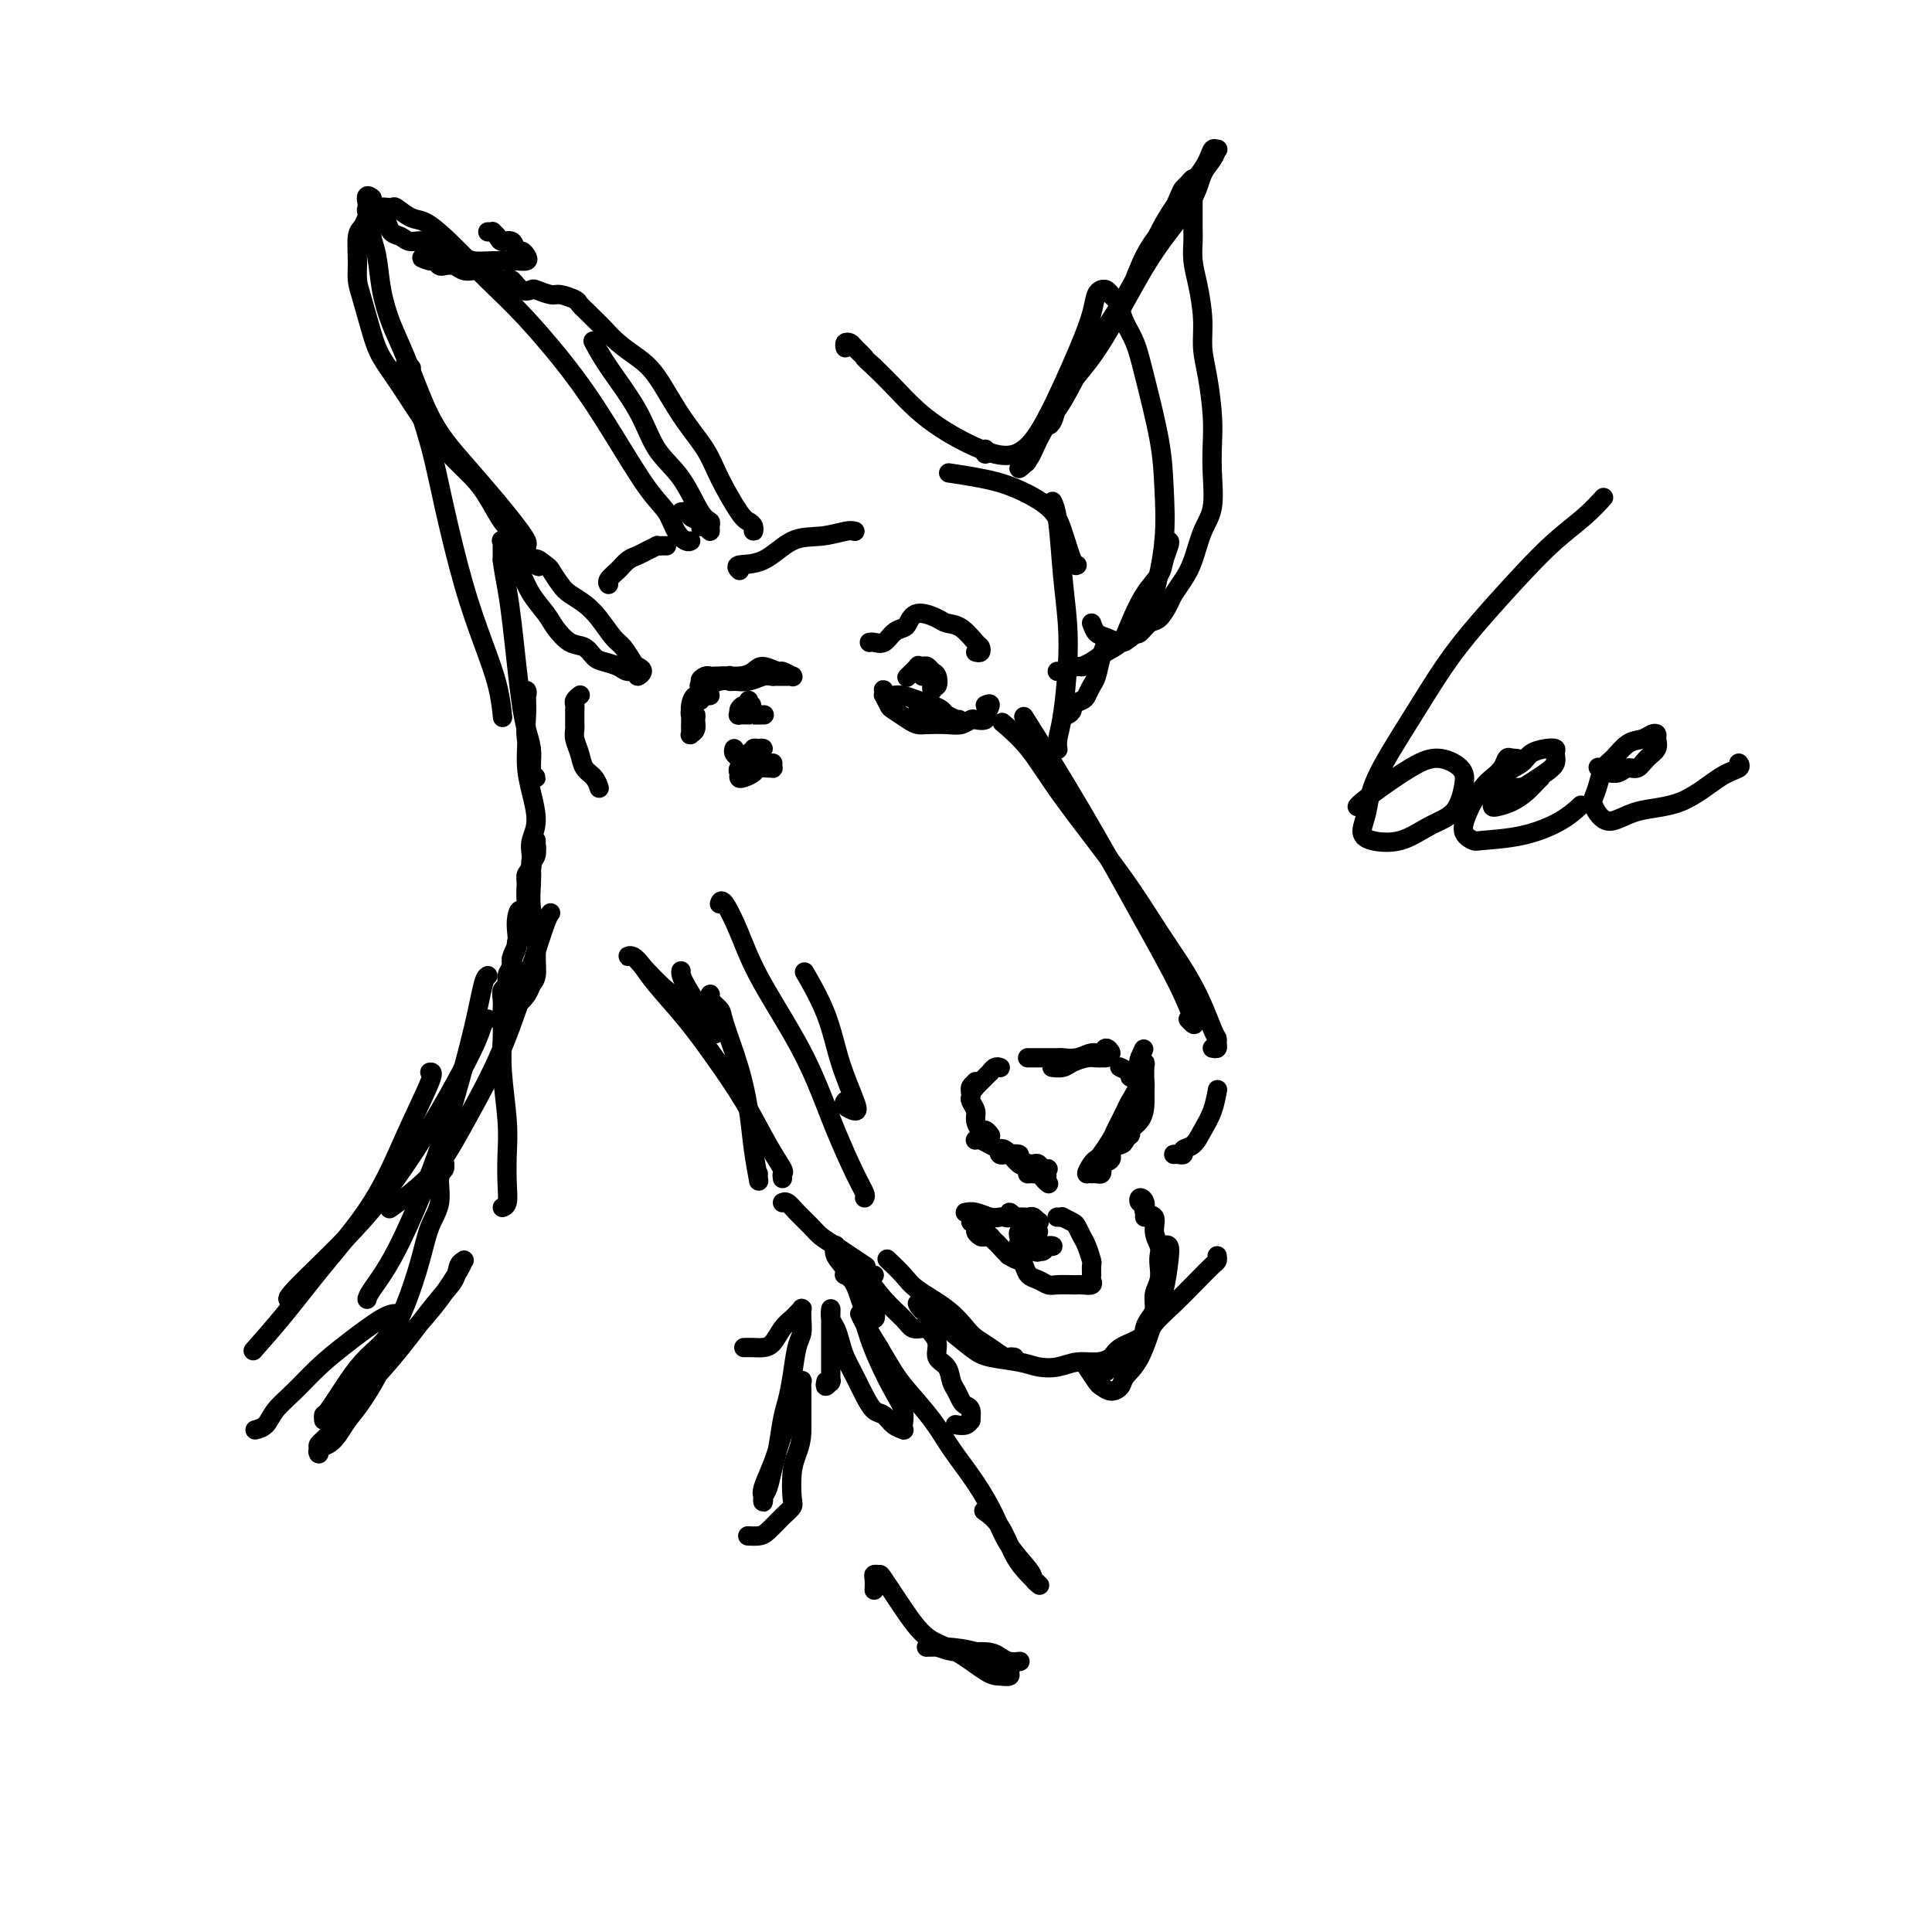 <svg viewBox='0 0 400 400' version='1.1' xmlns='http://www.w3.org/2000/svg' xmlns:xlink='http://www.w3.org/1999/xlink'><g fill='none' stroke='#000000' stroke-width='4' stroke-linecap='round' stroke-linejoin='round'><path d='M226,243c0.314,-0.023 0.628,-0.047 1,0c0.372,0.047 0.802,0.164 1,0c0.198,-0.164 0.165,-0.607 0,-1c-0.165,-0.393 -0.462,-0.734 0,-1c0.462,-0.266 1.682,-0.457 2,-1c0.318,-0.543 -0.268,-1.438 0,-2c0.268,-0.562 1.390,-0.793 2,-1c0.610,-0.207 0.710,-0.392 1,-1c0.290,-0.608 0.772,-1.638 1,-2c0.228,-0.362 0.203,-0.055 0,0c-0.203,0.055 -0.583,-0.141 -1,0c-0.417,0.141 -0.870,0.619 -1,1c-0.130,0.381 0.062,0.666 0,1c-0.062,0.334 -0.380,0.719 -1,1c-0.620,0.281 -1.544,0.459 -2,1c-0.456,0.541 -0.445,1.445 -1,2c-0.555,0.555 -1.676,0.762 -2,1c-0.324,0.238 0.150,0.508 0,1c-0.150,0.492 -0.923,1.208 -1,1c-0.077,-0.208 0.541,-1.338 1,-2c0.459,-0.662 0.757,-0.857 1,-1c0.243,-0.143 0.431,-0.235 1,-1c0.569,-0.765 1.519,-2.203 2,-3c0.481,-0.797 0.493,-0.952 1,-2c0.507,-1.048 1.509,-2.988 2,-4c0.491,-1.012 0.471,-1.097 1,-2c0.529,-0.903 1.606,-2.623 2,-4c0.394,-1.377 0.106,-2.409 0,-3c-0.106,-0.591 -0.030,-0.740 0,-1c0.030,-0.260 0.015,-0.630 0,-1'/><path d='M236,219c1.550,-3.451 0.426,-1.079 0,0c-0.426,1.079 -0.153,0.864 0,1c0.153,0.136 0.185,0.624 0,1c-0.185,0.376 -0.588,0.640 -1,1c-0.412,0.360 -0.832,0.817 -1,1c-0.168,0.183 -0.084,0.091 0,0'/><path d='M231,236c0.182,0.094 0.364,0.188 1,0c0.636,-0.188 1.725,-0.659 2,-1c0.275,-0.341 -0.266,-0.551 0,-1c0.266,-0.449 1.339,-1.136 2,-2c0.661,-0.864 0.910,-1.906 1,-3c0.090,-1.094 0.020,-2.241 0,-3c-0.020,-0.759 0.008,-1.132 0,-2c-0.008,-0.868 -0.054,-2.233 0,-3c0.054,-0.767 0.207,-0.937 0,-1c-0.207,-0.063 -0.773,-0.018 -1,0c-0.227,0.018 -0.113,0.009 0,0'/><path d='M237,227c0.005,-0.477 0.010,-0.954 0,-1c-0.010,-0.046 -0.034,0.338 0,0c0.034,-0.338 0.128,-1.397 0,-2c-0.128,-0.603 -0.478,-0.749 -1,-1c-0.522,-0.251 -1.218,-0.606 -2,-1c-0.782,-0.394 -1.652,-0.827 -2,-1c-0.348,-0.173 -0.174,-0.087 0,0'/><path d='M229,219c-0.442,0.002 -0.885,0.003 -1,0c-0.115,-0.003 0.097,-0.011 0,0c-0.097,0.011 -0.503,0.041 -1,0c-0.497,-0.041 -1.086,-0.155 -2,0c-0.914,0.155 -2.152,0.578 -3,1c-0.848,0.422 -1.305,0.845 -2,1c-0.695,0.155 -1.627,0.044 -2,0c-0.373,-0.044 -0.186,-0.022 0,0'/><path d='M229,218c0.517,0.146 1.034,0.292 1,0c-0.034,-0.292 -0.619,-1.020 -1,-1c-0.381,0.020 -0.559,0.790 -1,1c-0.441,0.210 -1.146,-0.140 -2,0c-0.854,0.140 -1.858,0.770 -3,1c-1.142,0.230 -2.421,0.062 -3,0c-0.579,-0.062 -0.456,-0.017 -1,0c-0.544,0.017 -1.754,0.004 -3,0c-1.246,-0.004 -2.528,-0.001 -3,0c-0.472,0.001 -0.135,0.000 0,0c0.135,-0.000 0.067,-0.000 0,0'/><path d='M207,221c0.081,0.032 0.162,0.064 0,0c-0.162,-0.064 -0.568,-0.224 -1,0c-0.432,0.224 -0.889,0.833 -1,1c-0.111,0.167 0.124,-0.109 0,0c-0.124,0.109 -0.607,0.603 -1,1c-0.393,0.397 -0.695,0.695 -1,1c-0.305,0.305 -0.614,0.615 -1,1c-0.386,0.385 -0.850,0.846 -1,1c-0.150,0.154 0.012,0.003 0,0c-0.012,-0.003 -0.198,0.142 0,0c0.198,-0.142 0.781,-0.571 1,-1c0.219,-0.429 0.073,-0.858 0,-1c-0.073,-0.142 -0.072,0.004 0,0c0.072,-0.004 0.214,-0.157 0,0c-0.214,0.157 -0.785,0.622 -1,1c-0.215,0.378 -0.072,0.667 0,1c0.072,0.333 0.075,0.710 0,1c-0.075,0.290 -0.228,0.493 0,1c0.228,0.507 0.835,1.316 1,2c0.165,0.684 -0.113,1.241 0,2c0.113,0.759 0.618,1.719 1,2c0.382,0.281 0.641,-0.117 1,0c0.359,0.117 0.817,0.748 1,1c0.183,0.252 0.092,0.126 0,0'/><path d='M202,236c-0.049,0.032 -0.098,0.064 0,0c0.098,-0.064 0.344,-0.226 1,0c0.656,0.226 1.724,0.838 2,1c0.276,0.162 -0.238,-0.128 0,0c0.238,0.128 1.229,0.674 2,1c0.771,0.326 1.322,0.432 2,1c0.678,0.568 1.484,1.598 2,2c0.516,0.402 0.743,0.175 1,0c0.257,-0.175 0.544,-0.298 1,0c0.456,0.298 1.081,1.019 1,1c-0.081,-0.019 -0.867,-0.776 -1,-1c-0.133,-0.224 0.385,0.084 0,0c-0.385,-0.084 -1.675,-0.562 -2,-1c-0.325,-0.438 0.316,-0.836 0,-1c-0.316,-0.164 -1.588,-0.093 -2,0c-0.412,0.093 0.036,0.207 0,0c-0.036,-0.207 -0.557,-0.736 -1,-1c-0.443,-0.264 -0.806,-0.264 -1,0c-0.194,0.264 -0.217,0.792 0,1c0.217,0.208 0.674,0.094 1,0c0.326,-0.094 0.521,-0.170 1,0c0.479,0.170 1.241,0.585 2,1c0.759,0.415 1.514,0.828 2,1c0.486,0.172 0.702,0.101 1,0c0.298,-0.101 0.678,-0.233 1,0c0.322,0.233 0.587,0.832 1,1c0.413,0.168 0.975,-0.095 1,0c0.025,0.095 -0.488,0.547 -1,1'/><path d='M216,243c1.927,1.083 -0.256,0.290 -1,0c-0.744,-0.290 -0.049,-0.079 0,0c0.049,0.079 -0.548,0.024 -1,0c-0.452,-0.024 -0.758,-0.017 -1,0c-0.242,0.017 -0.418,0.043 0,0c0.418,-0.043 1.432,-0.156 2,0c0.568,0.156 0.691,0.580 1,1c0.309,0.420 0.802,0.834 1,1c0.198,0.166 0.099,0.083 0,0'/><path d='M209,252c0.543,0.143 1.085,0.287 1,0c-0.085,-0.287 -0.798,-1.004 -1,-1c-0.202,0.004 0.108,0.729 0,1c-0.108,0.271 -0.635,0.087 -1,0c-0.365,-0.087 -0.567,-0.076 -1,0c-0.433,0.076 -1.095,0.216 -2,0c-0.905,-0.216 -2.051,-0.789 -3,-1c-0.949,-0.211 -1.700,-0.060 -2,0c-0.300,0.060 -0.150,0.030 0,0'/><path d='M243,239c0.296,-0.027 0.593,-0.054 1,0c0.407,0.054 0.925,0.189 1,0c0.075,-0.189 -0.291,-0.703 0,-1c0.291,-0.297 1.241,-0.378 2,-1c0.759,-0.622 1.327,-1.785 2,-3c0.673,-1.215 1.450,-2.481 2,-4c0.550,-1.519 0.871,-3.291 1,-4c0.129,-0.709 0.064,-0.354 0,0'/><path d='M251,217c0.425,0.085 0.851,0.169 1,0c0.149,-0.169 0.023,-0.593 0,-1c-0.023,-0.407 0.059,-0.798 0,-1c-0.059,-0.202 -0.258,-0.213 -1,-2c-0.742,-1.787 -2.027,-5.348 -4,-9c-1.973,-3.652 -4.635,-7.396 -7,-11c-2.365,-3.604 -4.435,-7.068 -8,-12c-3.565,-4.932 -8.626,-11.332 -12,-16c-3.374,-4.668 -5.062,-7.603 -7,-10c-1.938,-2.397 -4.125,-4.256 -5,-5c-0.875,-0.744 -0.437,-0.372 0,0'/><path d='M246,211c0.367,0.389 0.733,0.779 1,1c0.267,0.221 0.434,0.274 0,-1c-0.434,-1.274 -1.470,-3.874 -3,-7c-1.530,-3.126 -3.554,-6.776 -7,-13c-3.446,-6.224 -8.312,-15.022 -13,-23c-4.688,-7.978 -9.196,-15.137 -11,-18c-1.804,-2.863 -0.902,-1.432 0,0'/><path d='M179,248c0.130,-0.177 0.261,-0.355 0,-1c-0.261,-0.645 -0.912,-1.758 -2,-4c-1.088,-2.242 -2.612,-5.612 -4,-9c-1.388,-3.388 -2.641,-6.793 -4,-10c-1.359,-3.207 -2.823,-6.215 -5,-10c-2.177,-3.785 -5.067,-8.349 -7,-12c-1.933,-3.651 -2.910,-6.391 -4,-9c-1.090,-2.609 -2.293,-5.087 -3,-6c-0.707,-0.913 -0.916,-0.261 -1,0c-0.084,0.261 -0.042,0.130 0,0'/><path d='M175,228c-0.206,0.297 -0.413,0.593 0,1c0.413,0.407 1.444,0.924 2,1c0.556,0.076 0.635,-0.289 0,-2c-0.635,-1.711 -1.985,-4.768 -3,-8c-1.015,-3.232 -1.696,-6.639 -3,-10c-1.304,-3.361 -3.230,-6.674 -4,-8c-0.770,-1.326 -0.385,-0.663 0,0'/><path d='M252,260c0.055,0.367 0.110,0.733 0,1c-0.110,0.267 -0.386,0.433 -1,1c-0.614,0.567 -1.565,1.534 -3,3c-1.435,1.466 -3.354,3.430 -5,5c-1.646,1.570 -3.018,2.746 -4,4c-0.982,1.254 -1.573,2.585 -3,4c-1.427,1.415 -3.689,2.915 -5,4c-1.311,1.085 -1.671,1.755 -2,2c-0.329,0.245 -0.627,0.066 -1,0c-0.373,-0.066 -0.821,-0.019 -1,0c-0.179,0.019 -0.090,0.009 0,0'/><path d='M241,259c-0.108,-0.371 -0.216,-0.743 0,-1c0.216,-0.257 0.757,-0.400 1,0c0.243,0.400 0.188,1.342 0,3c-0.188,1.658 -0.508,4.030 -1,6c-0.492,1.970 -1.157,3.538 -2,6c-0.843,2.462 -1.865,5.819 -3,8c-1.135,2.181 -2.383,3.186 -3,4c-0.617,0.814 -0.604,1.436 -1,2c-0.396,0.564 -1.203,1.068 -2,1c-0.797,-0.068 -1.585,-0.709 -2,-1c-0.415,-0.291 -0.458,-0.232 -1,-1c-0.542,-0.768 -1.583,-2.362 -2,-3c-0.417,-0.638 -0.208,-0.319 0,0'/><path d='M193,275c-0.439,-0.003 -0.879,-0.005 -1,0c-0.121,0.005 0.075,0.019 0,0c-0.075,-0.019 -0.421,-0.070 -1,0c-0.579,0.070 -1.390,0.262 -2,0c-0.610,-0.262 -1.017,-0.977 -2,-2c-0.983,-1.023 -2.540,-2.355 -4,-4c-1.460,-1.645 -2.821,-3.605 -4,-5c-1.179,-1.395 -2.175,-2.225 -3,-3c-0.825,-0.775 -1.481,-1.493 -2,-2c-0.519,-0.507 -0.903,-0.802 -1,-1c-0.097,-0.198 0.092,-0.300 0,0c-0.092,0.300 -0.466,1.003 0,2c0.466,0.997 1.773,2.288 3,4c1.227,1.712 2.375,3.847 3,5c0.625,1.153 0.726,1.325 1,2c0.274,0.675 0.721,1.851 1,2c0.279,0.149 0.390,-0.731 0,-1c-0.390,-0.269 -1.280,0.072 -2,-1c-0.720,-1.072 -1.271,-3.558 -2,-5c-0.729,-1.442 -1.637,-1.841 -2,-2c-0.363,-0.159 -0.182,-0.080 0,0'/><path d='M157,243c-0.025,0.291 -0.050,0.582 0,1c0.050,0.418 0.174,0.964 0,0c-0.174,-0.964 -0.647,-3.437 -1,-6c-0.353,-2.563 -0.585,-5.215 -1,-8c-0.415,-2.785 -1.011,-5.702 -2,-9c-0.989,-3.298 -2.370,-6.976 -3,-9c-0.630,-2.024 -0.509,-2.395 -1,-3c-0.491,-0.605 -1.596,-1.444 -2,-2c-0.404,-0.556 -0.108,-0.829 0,-1c0.108,-0.171 0.029,-0.238 0,0c-0.029,0.238 -0.008,0.782 0,1c0.008,0.218 0.004,0.109 0,0'/><path d='M162,244c-0.061,-0.404 -0.122,-0.808 0,-1c0.122,-0.192 0.425,-0.173 0,-1c-0.425,-0.827 -1.580,-2.500 -3,-5c-1.420,-2.500 -3.104,-5.828 -5,-9c-1.896,-3.172 -4.003,-6.188 -6,-9c-1.997,-2.812 -3.885,-5.419 -6,-8c-2.115,-2.581 -4.459,-5.137 -6,-7c-1.541,-1.863 -2.280,-3.032 -3,-4c-0.720,-0.968 -1.422,-1.736 -2,-2c-0.578,-0.264 -1.032,-0.025 -1,0c0.032,0.025 0.550,-0.165 1,0c0.450,0.165 0.832,0.685 2,2c1.168,1.315 3.122,3.424 5,5c1.878,1.576 3.681,2.618 5,4c1.319,1.382 2.153,3.103 3,4c0.847,0.897 1.705,0.969 2,1c0.295,0.031 0.027,0.022 0,0c-0.027,-0.022 0.189,-0.058 -1,-2c-1.189,-1.942 -3.782,-5.792 -5,-8c-1.218,-2.208 -1.062,-2.774 -1,-3c0.062,-0.226 0.031,-0.113 0,0'/><path d='M220,148c0.295,0.090 0.590,0.180 1,0c0.410,-0.180 0.936,-0.629 1,-1c0.064,-0.371 -0.334,-0.664 0,-1c0.334,-0.336 1.399,-0.715 2,-1c0.601,-0.285 0.739,-0.475 1,-1c0.261,-0.525 0.644,-1.384 1,-2c0.356,-0.616 0.684,-0.988 1,-2c0.316,-1.012 0.621,-2.663 1,-4c0.379,-1.337 0.833,-2.360 1,-3c0.167,-0.640 0.048,-0.897 0,-1c-0.048,-0.103 -0.024,-0.051 0,0'/><path d='M219,155c0.023,0.141 0.045,0.282 0,0c-0.045,-0.282 -0.159,-0.985 0,-2c0.159,-1.015 0.590,-2.340 1,-5c0.410,-2.660 0.800,-6.653 1,-10c0.200,-3.347 0.211,-6.046 0,-9c-0.211,-2.954 -0.644,-6.163 -1,-10c-0.356,-3.837 -0.634,-8.302 -1,-11c-0.366,-2.698 -0.819,-3.628 -1,-4c-0.181,-0.372 -0.091,-0.186 0,0'/><path d='M223,117c-0.242,0.134 -0.484,0.268 -1,-1c-0.516,-1.268 -1.306,-3.937 -2,-6c-0.694,-2.063 -1.294,-3.520 -3,-5c-1.706,-1.480 -4.519,-2.984 -7,-4c-2.481,-1.016 -4.629,-1.543 -7,-2c-2.371,-0.457 -4.963,-0.845 -6,-1c-1.037,-0.155 -0.518,-0.078 0,0'/><path d='M177,110c-0.423,-0.114 -0.846,-0.228 -2,0c-1.154,0.228 -3.037,0.797 -5,1c-1.963,0.203 -4.004,0.041 -6,1c-1.996,0.959 -3.947,3.041 -6,4c-2.053,0.959 -4.206,0.797 -5,1c-0.794,0.203 -0.227,0.772 0,1c0.227,0.228 0.113,0.114 0,0'/><path d='M138,113c-0.297,-0.006 -0.593,-0.013 -1,0c-0.407,0.013 -0.924,0.044 -1,0c-0.076,-0.044 0.289,-0.164 0,0c-0.289,0.164 -1.234,0.611 -2,1c-0.766,0.389 -1.354,0.721 -2,1c-0.646,0.279 -1.350,0.506 -2,1c-0.650,0.494 -1.246,1.256 -2,2c-0.754,0.744 -1.664,1.469 -2,2c-0.336,0.531 -0.096,0.866 0,1c0.096,0.134 0.048,0.067 0,0'/><path d='M120,144c0.113,-0.090 0.227,-0.180 0,0c-0.227,0.180 -0.793,0.629 -1,1c-0.207,0.371 -0.055,0.662 0,1c0.055,0.338 0.014,0.723 0,1c-0.014,0.277 -0.001,0.447 0,1c0.001,0.553 -0.012,1.489 0,2c0.012,0.511 0.048,0.598 0,1c-0.048,0.402 -0.181,1.120 0,2c0.181,0.880 0.676,1.921 1,3c0.324,1.079 0.479,2.196 1,3c0.521,0.804 1.410,1.293 2,2c0.590,0.707 0.883,1.630 1,2c0.117,0.370 0.059,0.185 0,0'/><path d='M202,135c0.411,0.105 0.822,0.211 1,0c0.178,-0.211 0.125,-0.738 0,-1c-0.125,-0.262 -0.320,-0.258 -1,-1c-0.680,-0.742 -1.846,-2.231 -3,-3c-1.154,-0.769 -2.297,-0.819 -3,-1c-0.703,-0.181 -0.965,-0.491 -2,-1c-1.035,-0.509 -2.843,-1.215 -4,-1c-1.157,0.215 -1.661,1.350 -2,2c-0.339,0.650 -0.511,0.815 -1,1c-0.489,0.185 -1.294,0.389 -2,1c-0.706,0.611 -1.313,1.628 -2,2c-0.687,0.372 -1.454,0.100 -2,0c-0.546,-0.100 -0.870,-0.029 -1,0c-0.130,0.029 -0.065,0.014 0,0'/><path d='M145,145c-0.084,-0.422 -0.168,-0.845 0,-1c0.168,-0.155 0.588,-0.043 1,0c0.412,0.043 0.814,0.018 1,0c0.186,-0.018 0.155,-0.027 0,0c-0.155,0.027 -0.434,0.091 -1,0c-0.566,-0.091 -1.420,-0.337 -2,0c-0.580,0.337 -0.887,1.257 -1,2c-0.113,0.743 -0.031,1.310 0,2c0.031,0.690 0.012,1.503 0,2c-0.012,0.497 -0.018,0.677 0,1c0.018,0.323 0.058,0.790 0,1c-0.058,0.210 -0.216,0.162 0,0c0.216,-0.162 0.804,-0.439 1,-1c0.196,-0.561 0.000,-1.404 0,-2c-0.000,-0.596 0.196,-0.943 0,-1c-0.196,-0.057 -0.784,0.177 -1,0c-0.216,-0.177 -0.062,-0.765 0,-1c0.062,-0.235 0.031,-0.118 0,0'/><path d='M226,129c0.277,0.766 0.553,1.532 1,2c0.447,0.468 1.064,0.637 2,1c0.936,0.363 2.192,0.920 3,1c0.808,0.080 1.169,-0.317 2,-1c0.831,-0.683 2.130,-1.652 3,-3c0.870,-1.348 1.309,-3.076 2,-6c0.691,-2.924 1.633,-7.044 2,-11c0.367,-3.956 0.158,-7.748 0,-11c-0.158,-3.252 -0.267,-5.964 -1,-10c-0.733,-4.036 -2.091,-9.396 -3,-13c-0.909,-3.604 -1.371,-5.452 -2,-7c-0.629,-1.548 -1.426,-2.797 -2,-4c-0.574,-1.203 -0.924,-2.361 -1,-3c-0.076,-0.639 0.124,-0.759 0,-1c-0.124,-0.241 -0.572,-0.604 -1,-1c-0.428,-0.396 -0.837,-0.824 -1,-1c-0.163,-0.176 -0.081,-0.100 0,0c0.081,0.100 0.162,0.224 0,0c-0.162,-0.224 -0.567,-0.796 -1,-1c-0.433,-0.204 -0.893,-0.040 -1,0c-0.107,0.040 0.138,-0.046 0,0c-0.138,0.046 -0.661,0.222 -1,1c-0.339,0.778 -0.495,2.159 -1,4c-0.505,1.841 -1.361,4.142 -3,8c-1.639,3.858 -4.062,9.271 -6,13c-1.938,3.729 -3.393,5.772 -5,7c-1.607,1.228 -3.367,1.641 -6,1c-2.633,-0.641 -6.139,-2.337 -9,-4c-2.861,-1.663 -5.078,-3.294 -7,-5c-1.922,-1.706 -3.549,-3.487 -5,-5c-1.451,-1.513 -2.725,-2.756 -4,-4'/><path d='M181,76c-2.819,-2.513 -1.866,-1.794 -2,-2c-0.134,-0.206 -1.356,-1.337 -2,-2c-0.644,-0.663 -0.709,-0.858 -1,-1c-0.291,-0.142 -0.809,-0.231 -1,0c-0.191,0.231 -0.055,0.780 0,1c0.055,0.220 0.027,0.110 0,0'/><path d='M143,112c-0.236,0.127 -0.472,0.254 -1,0c-0.528,-0.254 -1.347,-0.890 -2,-2c-0.653,-1.110 -1.141,-2.693 -2,-4c-0.859,-1.307 -2.088,-2.338 -4,-5c-1.912,-2.662 -4.506,-6.956 -7,-11c-2.494,-4.044 -4.888,-7.837 -8,-12c-3.112,-4.163 -6.944,-8.697 -10,-12c-3.056,-3.303 -5.338,-5.376 -8,-8c-2.662,-2.624 -5.706,-5.799 -8,-8c-2.294,-2.201 -3.840,-3.429 -5,-4c-1.160,-0.571 -1.936,-0.487 -3,-1c-1.064,-0.513 -2.417,-1.623 -3,-2c-0.583,-0.377 -0.395,-0.021 -1,0c-0.605,0.021 -2.004,-0.294 -3,0c-0.996,0.294 -1.588,1.198 -2,2c-0.412,0.802 -0.644,1.502 -1,2c-0.356,0.498 -0.835,0.793 -1,2c-0.165,1.207 -0.015,3.326 0,5c0.015,1.674 -0.105,2.905 0,4c0.105,1.095 0.435,2.056 1,4c0.565,1.944 1.364,4.873 2,7c0.636,2.127 1.108,3.454 2,5c0.892,1.546 2.206,3.311 4,6c1.794,2.689 4.070,6.304 6,9c1.930,2.696 3.514,4.475 5,6c1.486,1.525 2.873,2.795 4,4c1.127,1.205 1.993,2.344 3,4c1.007,1.656 2.156,3.831 3,5c0.844,1.169 1.384,1.334 2,2c0.616,0.666 1.308,1.833 2,3'/><path d='M108,113c5.054,6.657 3.187,3.800 3,3c-0.187,-0.800 1.304,0.457 2,1c0.696,0.543 0.598,0.374 1,1c0.402,0.626 1.305,2.048 2,3c0.695,0.952 1.183,1.433 2,2c0.817,0.567 1.963,1.220 3,2c1.037,0.780 1.965,1.686 3,3c1.035,1.314 2.177,3.034 3,4c0.823,0.966 1.327,1.178 2,2c0.673,0.822 1.517,2.255 2,3c0.483,0.745 0.607,0.803 1,1c0.393,0.197 1.057,0.533 1,1c-0.057,0.467 -0.834,1.064 -1,1c-0.166,-0.064 0.279,-0.790 0,-1c-0.279,-0.210 -1.281,0.094 -2,0c-0.719,-0.094 -1.154,-0.587 -2,-1c-0.846,-0.413 -2.103,-0.747 -3,-1c-0.897,-0.253 -1.432,-0.426 -2,-1c-0.568,-0.574 -1.167,-1.549 -2,-2c-0.833,-0.451 -1.900,-0.380 -3,-1c-1.100,-0.620 -2.231,-1.933 -3,-3c-0.769,-1.067 -1.174,-1.889 -2,-3c-0.826,-1.111 -2.071,-2.512 -3,-4c-0.929,-1.488 -1.541,-3.064 -2,-4c-0.459,-0.936 -0.764,-1.232 -1,-2c-0.236,-0.768 -0.403,-2.008 -1,-3c-0.597,-0.992 -1.624,-1.735 -2,-2c-0.376,-0.265 -0.101,-0.050 0,0c0.101,0.050 0.027,-0.063 0,0c-0.027,0.063 -0.008,0.304 0,1c0.008,0.696 0.004,1.848 0,3'/><path d='M104,116c0.179,1.669 0.625,3.842 1,6c0.375,2.158 0.679,4.299 1,7c0.321,2.701 0.660,5.960 1,9c0.340,3.040 0.680,5.861 1,8c0.320,2.139 0.620,3.595 1,5c0.380,1.405 0.839,2.759 1,4c0.161,1.241 0.025,2.370 0,3c-0.025,0.630 0.061,0.763 0,1c-0.061,0.237 -0.269,0.578 0,1c0.269,0.422 1.014,0.923 1,1c-0.014,0.077 -0.788,-0.272 -1,-1c-0.212,-0.728 0.139,-1.835 0,-3c-0.139,-1.165 -0.768,-2.386 -1,-4c-0.232,-1.614 -0.067,-3.619 0,-5c0.067,-1.381 0.036,-2.136 0,-3c-0.036,-0.864 -0.077,-1.835 0,-2c0.077,-0.165 0.272,0.477 0,1c-0.272,0.523 -1.010,0.926 -1,2c0.010,1.074 0.770,2.819 1,5c0.230,2.181 -0.068,4.799 0,7c0.068,2.201 0.503,3.984 1,6c0.497,2.016 1.058,4.265 1,6c-0.058,1.735 -0.733,2.955 -1,4c-0.267,1.045 -0.124,1.915 0,3c0.124,1.085 0.229,2.385 0,3c-0.229,0.615 -0.794,0.546 -1,1c-0.206,0.454 -0.055,1.431 0,2c0.055,0.569 0.015,0.730 0,1c-0.015,0.270 -0.004,0.650 0,1c0.004,0.350 0.001,0.672 0,1c-0.001,0.328 -0.001,0.664 0,1'/><path d='M109,187c-0.167,6.928 -0.584,3.248 -1,2c-0.416,-1.248 -0.830,-0.066 -1,1c-0.170,1.066 -0.094,2.014 0,3c0.094,0.986 0.207,2.008 0,3c-0.207,0.992 -0.735,1.953 -1,3c-0.265,1.047 -0.269,2.181 0,3c0.269,0.819 0.811,1.324 1,2c0.189,0.676 0.025,1.524 0,2c-0.025,0.476 0.088,0.582 0,1c-0.088,0.418 -0.378,1.148 0,1c0.378,-0.148 1.423,-1.175 2,-2c0.577,-0.825 0.687,-1.447 1,-2c0.313,-0.553 0.830,-1.036 1,-2c0.170,-0.964 -0.007,-2.408 0,-4c0.007,-1.592 0.197,-3.332 0,-5c-0.197,-1.668 -0.781,-3.263 -1,-5c-0.219,-1.737 -0.073,-3.617 0,-5c0.073,-1.383 0.072,-2.270 0,-3c-0.072,-0.730 -0.216,-1.304 0,-2c0.216,-0.696 0.791,-1.515 1,-2c0.209,-0.485 0.053,-0.637 0,-1c-0.053,-0.363 -0.004,-0.937 0,-1c0.004,-0.063 -0.038,0.384 0,1c0.038,0.616 0.154,1.399 0,2c-0.154,0.601 -0.580,1.018 -1,2c-0.420,0.982 -0.833,2.528 -1,4c-0.167,1.472 -0.086,2.869 0,4c0.086,1.131 0.177,1.997 0,3c-0.177,1.003 -0.622,2.144 -1,3c-0.378,0.856 -0.689,1.428 -1,2'/><path d='M107,195c-0.559,3.058 0.042,1.203 0,1c-0.042,-0.203 -0.728,1.245 -1,2c-0.272,0.755 -0.129,0.817 0,1c0.129,0.183 0.245,0.486 0,1c-0.245,0.514 -0.850,1.240 -1,2c-0.150,0.760 0.156,1.553 0,2c-0.156,0.447 -0.774,0.547 -1,1c-0.226,0.453 -0.062,1.260 0,2c0.062,0.740 0.020,1.414 0,2c-0.020,0.586 -0.019,1.085 0,2c0.019,0.915 0.058,2.246 0,4c-0.058,1.754 -0.211,3.930 0,7c0.211,3.070 0.785,7.033 1,10c0.215,2.967 0.071,4.939 0,7c-0.071,2.061 -0.071,4.212 0,6c0.071,1.788 0.211,3.212 0,4c-0.211,0.788 -0.775,0.939 -1,1c-0.225,0.061 -0.113,0.030 0,0'/><path d='M154,279c0.667,-0.010 1.334,-0.020 2,0c0.666,0.020 1.330,0.069 2,0c0.670,-0.069 1.346,-0.257 2,-1c0.654,-0.743 1.285,-2.041 2,-3c0.715,-0.959 1.512,-1.579 2,-2c0.488,-0.421 0.666,-0.644 1,-1c0.334,-0.356 0.822,-0.846 1,-1c0.178,-0.154 0.045,0.028 0,0c-0.045,-0.028 -0.001,-0.266 0,0c0.001,0.266 -0.041,1.036 0,2c0.041,0.964 0.166,2.121 0,3c-0.166,0.879 -0.622,1.481 -1,3c-0.378,1.519 -0.679,3.956 -1,6c-0.321,2.044 -0.663,3.696 -1,5c-0.337,1.304 -0.668,2.261 -1,4c-0.332,1.739 -0.663,4.260 -1,6c-0.337,1.740 -0.678,2.698 -1,4c-0.322,1.302 -0.624,2.948 -1,4c-0.376,1.052 -0.827,1.511 -1,2c-0.173,0.489 -0.069,1.007 0,1c0.069,-0.007 0.102,-0.539 0,-1c-0.102,-0.461 -0.340,-0.852 0,-2c0.340,-1.148 1.258,-3.053 2,-5c0.742,-1.947 1.309,-3.935 2,-6c0.691,-2.065 1.506,-4.208 2,-6c0.494,-1.792 0.668,-3.233 1,-4c0.332,-0.767 0.821,-0.860 1,-1c0.179,-0.140 0.048,-0.326 0,0c-0.048,0.326 -0.013,1.165 0,2c0.013,0.835 0.004,1.667 0,3c-0.004,1.333 -0.002,3.166 0,5'/><path d='M166,296c-0.013,2.356 -0.544,3.746 -1,5c-0.456,1.254 -0.836,2.371 -1,4c-0.164,1.629 -0.112,3.771 0,5c0.112,1.229 0.285,1.545 0,2c-0.285,0.455 -1.030,1.050 -2,2c-0.970,0.950 -2.167,2.255 -3,3c-0.833,0.745 -1.301,0.931 -2,1c-0.699,0.069 -1.628,0.020 -2,0c-0.372,-0.020 -0.186,-0.010 0,0'/><path d='M90,241c0.454,0.002 0.907,0.003 1,0c0.093,-0.003 -0.176,-0.011 0,0c0.176,0.011 0.795,0.043 1,0c0.205,-0.043 -0.004,-0.159 0,0c0.004,0.159 0.220,0.594 0,1c-0.220,0.406 -0.877,0.785 -1,2c-0.123,1.215 0.286,3.268 0,5c-0.286,1.732 -1.268,3.142 -2,5c-0.732,1.858 -1.214,4.163 -2,7c-0.786,2.837 -1.877,6.205 -3,9c-1.123,2.795 -2.279,5.017 -3,7c-0.721,1.983 -1.008,3.725 -2,6c-0.992,2.275 -2.690,5.081 -4,7c-1.310,1.919 -2.232,2.949 -3,4c-0.768,1.051 -1.382,2.121 -2,3c-0.618,0.879 -1.238,1.567 -2,2c-0.762,0.433 -1.664,0.610 -2,1c-0.336,0.390 -0.107,0.994 0,1c0.107,0.006 0.092,-0.587 0,-1c-0.092,-0.413 -0.261,-0.647 0,-1c0.261,-0.353 0.950,-0.824 2,-2c1.050,-1.176 2.460,-3.056 4,-5c1.540,-1.944 3.210,-3.953 5,-6c1.790,-2.047 3.699,-4.132 6,-7c2.301,-2.868 4.995,-6.521 7,-9c2.005,-2.479 3.321,-3.786 4,-5c0.679,-1.214 0.721,-2.336 1,-3c0.279,-0.664 0.796,-0.871 1,-1c0.204,-0.129 0.096,-0.179 0,0c-0.096,0.179 -0.180,0.587 -1,2c-0.820,1.413 -2.377,3.832 -4,6c-1.623,2.168 -3.311,4.084 -5,6'/><path d='M86,275c-2.270,3.043 -3.445,4.151 -5,6c-1.555,1.849 -3.488,4.439 -5,6c-1.512,1.561 -2.601,2.094 -4,3c-1.399,0.906 -3.109,2.186 -4,3c-0.891,0.814 -0.963,1.162 -1,1c-0.037,-0.162 -0.039,-0.836 0,-1c0.039,-0.164 0.119,0.180 1,-1c0.881,-1.180 2.563,-3.885 4,-6c1.437,-2.115 2.628,-3.639 4,-5c1.372,-1.361 2.924,-2.560 4,-4c1.076,-1.440 1.675,-3.121 2,-4c0.325,-0.879 0.377,-0.956 0,-1c-0.377,-0.044 -1.183,-0.056 -3,1c-1.817,1.056 -4.646,3.179 -7,5c-2.354,1.821 -4.232,3.339 -6,5c-1.768,1.661 -3.427,3.464 -5,5c-1.573,1.536 -3.061,2.803 -4,4c-0.939,1.197 -1.330,2.322 -2,3c-0.670,0.678 -1.620,0.908 -2,1c-0.380,0.092 -0.190,0.046 0,0'/><path d='M181,329c-0.008,0.196 -0.015,0.391 0,0c0.015,-0.391 0.054,-1.370 0,-2c-0.054,-0.630 -0.200,-0.912 0,-1c0.200,-0.088 0.747,0.019 1,0c0.253,-0.019 0.214,-0.163 1,1c0.786,1.163 2.398,3.632 4,6c1.602,2.368 3.193,4.635 5,6c1.807,1.365 3.828,1.827 6,3c2.172,1.173 4.493,3.057 6,4c1.507,0.943 2.199,0.944 3,1c0.801,0.056 1.711,0.166 2,0c0.289,-0.166 -0.044,-0.609 0,-1c0.044,-0.391 0.464,-0.732 0,-1c-0.464,-0.268 -1.812,-0.464 -3,-1c-1.188,-0.536 -2.214,-1.411 -4,-2c-1.786,-0.589 -4.330,-0.891 -6,-1c-1.670,-0.109 -2.466,-0.025 -3,0c-0.534,0.025 -0.806,-0.008 -1,0c-0.194,0.008 -0.309,0.057 0,0c0.309,-0.057 1.041,-0.222 2,0c0.959,0.222 2.145,0.830 4,1c1.855,0.170 4.378,-0.098 6,0c1.622,0.098 2.342,0.562 3,1c0.658,0.438 1.254,0.849 2,1c0.746,0.151 1.642,0.043 2,0c0.358,-0.043 0.179,-0.022 0,0'/><path d='M332,103c-1.163,1.270 -2.325,2.541 -4,4c-1.675,1.459 -3.862,3.108 -6,5c-2.138,1.892 -4.226,4.027 -7,7c-2.774,2.973 -6.234,6.784 -9,10c-2.766,3.216 -4.837,5.838 -7,9c-2.163,3.162 -4.419,6.864 -7,11c-2.581,4.136 -5.487,8.704 -7,12c-1.513,3.296 -1.635,5.318 -2,7c-0.365,1.682 -0.974,3.022 -1,4c-0.026,0.978 0.532,1.595 2,2c1.468,0.405 3.844,0.600 6,0c2.156,-0.600 4.090,-1.995 6,-3c1.910,-1.005 3.797,-1.619 5,-3c1.203,-1.381 1.724,-3.529 2,-5c0.276,-1.471 0.308,-2.266 0,-3c-0.308,-0.734 -0.954,-1.405 -2,-2c-1.046,-0.595 -2.490,-1.112 -4,-1c-1.510,0.112 -3.084,0.853 -5,2c-1.916,1.147 -4.173,2.699 -6,4c-1.827,1.301 -3.223,2.350 -4,3c-0.777,0.650 -0.936,0.900 -1,1c-0.064,0.100 -0.032,0.050 0,0'/><path d='M311,163c0.359,0.005 0.718,0.009 1,0c0.282,-0.009 0.486,-0.033 1,0c0.514,0.033 1.339,0.121 2,0c0.661,-0.121 1.159,-0.453 2,-1c0.841,-0.547 2.024,-1.310 3,-2c0.976,-0.690 1.744,-1.307 2,-2c0.256,-0.693 0.001,-1.461 0,-2c-0.001,-0.539 0.253,-0.847 0,-1c-0.253,-0.153 -1.013,-0.149 -2,0c-0.987,0.149 -2.202,0.445 -3,1c-0.798,0.555 -1.180,1.371 -2,2c-0.820,0.629 -2.076,1.072 -3,2c-0.924,0.928 -1.514,2.340 -2,3c-0.486,0.660 -0.868,0.567 -1,1c-0.132,0.433 -0.016,1.392 0,2c0.016,0.608 -0.070,0.864 0,1c0.070,0.136 0.296,0.152 1,0c0.704,-0.152 1.888,-0.472 3,-1c1.112,-0.528 2.154,-1.265 3,-2c0.846,-0.735 1.497,-1.467 2,-2c0.503,-0.533 0.858,-0.867 1,-1c0.142,-0.133 0.071,-0.067 0,0'/><path d='M331,159c-0.096,-0.116 -0.191,-0.231 0,0c0.191,0.231 0.670,0.810 1,1c0.330,0.190 0.511,-0.008 1,0c0.489,0.008 1.287,0.221 2,0c0.713,-0.221 1.339,-0.875 2,-1c0.661,-0.125 1.355,0.278 2,0c0.645,-0.278 1.242,-1.238 2,-2c0.758,-0.762 1.676,-1.325 2,-2c0.324,-0.675 0.054,-1.462 0,-2c-0.054,-0.538 0.109,-0.828 0,-1c-0.109,-0.172 -0.491,-0.227 -1,0c-0.509,0.227 -1.144,0.735 -2,1c-0.856,0.265 -1.931,0.288 -3,1c-1.069,0.712 -2.131,2.114 -3,3c-0.869,0.886 -1.546,1.256 -2,2c-0.454,0.744 -0.684,1.863 -1,3c-0.316,1.137 -0.717,2.291 -1,3c-0.283,0.709 -0.450,0.971 0,2c0.450,1.029 1.515,2.823 3,3c1.485,0.177 3.389,-1.263 6,-2c2.611,-0.737 5.929,-0.772 9,-2c3.071,-1.228 5.895,-3.649 8,-5c2.105,-1.351 3.490,-1.633 4,-2c0.510,-0.367 0.146,-0.819 0,-1c-0.146,-0.181 -0.073,-0.090 0,0'/><path d='M312,159c0.413,-0.309 0.826,-0.618 1,-1c0.174,-0.382 0.110,-0.836 0,-1c-0.110,-0.164 -0.266,-0.038 0,0c0.266,0.038 0.955,-0.012 1,0c0.045,0.012 -0.554,0.085 -1,0c-0.446,-0.085 -0.739,-0.328 -1,0c-0.261,0.328 -0.489,1.227 -1,2c-0.511,0.773 -1.306,1.422 -2,2c-0.694,0.578 -1.289,1.087 -2,2c-0.711,0.913 -1.538,2.231 -2,3c-0.462,0.769 -0.560,0.989 -1,2c-0.440,1.011 -1.224,2.813 -1,4c0.224,1.187 1.454,1.761 2,2c0.546,0.239 0.406,0.144 2,0c1.594,-0.144 4.922,-0.338 8,-1c3.078,-0.662 5.906,-1.794 8,-3c2.094,-1.206 3.456,-2.488 4,-3c0.544,-0.512 0.272,-0.256 0,0'/><path d='M204,93c0.000,0.417 0.000,0.833 0,1c0.000,0.167 0.000,0.083 0,0'/><path d='M217,86c-0.098,0.898 -0.196,1.795 0,2c0.196,0.205 0.687,-0.284 1,-1c0.313,-0.716 0.448,-1.659 1,-3c0.552,-1.341 1.520,-3.082 3,-5c1.480,-1.918 3.470,-4.015 6,-8c2.530,-3.985 5.599,-9.858 8,-14c2.401,-4.142 4.136,-6.554 6,-9c1.864,-2.446 3.859,-4.928 5,-7c1.141,-2.072 1.427,-3.734 2,-5c0.573,-1.266 1.433,-2.134 2,-3c0.567,-0.866 0.841,-1.729 1,-2c0.159,-0.271 0.204,0.050 0,0c-0.204,-0.050 -0.656,-0.472 -1,0c-0.344,0.472 -0.580,1.837 -2,4c-1.420,2.163 -4.024,5.123 -6,8c-1.976,2.877 -3.322,5.670 -5,9c-1.678,3.330 -3.686,7.198 -6,11c-2.314,3.802 -4.934,7.539 -7,11c-2.066,3.461 -3.578,6.645 -5,9c-1.422,2.355 -2.753,3.880 -4,6c-1.247,2.120 -2.410,4.835 -3,6c-0.590,1.165 -0.606,0.779 -1,1c-0.394,0.221 -1.168,1.049 -1,1c0.168,-0.049 1.276,-0.976 2,-2c0.724,-1.024 1.065,-2.144 2,-4c0.935,-1.856 2.465,-4.449 4,-7c1.535,-2.551 3.074,-5.062 5,-8c1.926,-2.938 4.238,-6.303 6,-9c1.762,-2.697 2.974,-4.726 4,-7c1.026,-2.274 1.864,-4.793 3,-7c1.136,-2.207 2.568,-4.104 4,-6'/><path d='M241,47c5.046,-8.262 2.662,-3.917 2,-3c-0.662,0.917 0.397,-1.594 1,-3c0.603,-1.406 0.750,-1.709 1,-2c0.250,-0.291 0.603,-0.572 1,-1c0.397,-0.428 0.838,-1.003 1,-1c0.162,0.003 0.043,0.585 0,1c-0.043,0.415 -0.012,0.663 0,1c0.012,0.337 0.003,0.762 0,1c-0.003,0.238 -0.001,0.289 0,1c0.001,0.711 -0.001,2.083 0,3c0.001,0.917 0.003,1.379 0,2c-0.003,0.621 -0.011,1.399 0,2c0.011,0.601 0.041,1.023 0,2c-0.041,0.977 -0.152,2.508 0,4c0.152,1.492 0.566,2.943 1,5c0.434,2.057 0.887,4.720 1,7c0.113,2.280 -0.114,4.179 0,6c0.114,1.821 0.568,3.565 1,6c0.432,2.435 0.842,5.563 1,8c0.158,2.437 0.065,4.185 0,6c-0.065,1.815 -0.100,3.696 0,6c0.100,2.304 0.335,5.030 0,7c-0.335,1.970 -1.241,3.184 -2,5c-0.759,1.816 -1.372,4.235 -2,6c-0.628,1.765 -1.270,2.877 -2,4c-0.730,1.123 -1.547,2.256 -2,3c-0.453,0.744 -0.541,1.100 -1,2c-0.459,0.900 -1.288,2.344 -2,3c-0.712,0.656 -1.307,0.523 -2,1c-0.693,0.477 -1.484,1.565 -2,2c-0.516,0.435 -0.758,0.218 -1,0'/><path d='M235,131c-1.667,1.833 -0.833,0.917 0,0'/><path d='M241,112c0.395,-0.041 0.791,-0.082 1,0c0.209,0.082 0.232,0.286 0,1c-0.232,0.714 -0.719,1.938 -1,3c-0.281,1.062 -0.357,1.961 -1,3c-0.643,1.039 -1.852,2.218 -3,4c-1.148,1.782 -2.235,4.166 -3,6c-0.765,1.834 -1.208,3.118 -2,4c-0.792,0.882 -1.933,1.361 -3,2c-1.067,0.639 -2.061,1.438 -3,2c-0.939,0.562 -1.824,0.886 -2,1c-0.176,0.114 0.355,0.016 0,0c-0.355,-0.016 -1.597,0.048 -2,0c-0.403,-0.048 0.032,-0.209 0,0c-0.032,0.209 -0.530,0.788 -1,1c-0.470,0.212 -0.910,0.057 -1,0c-0.090,-0.057 0.172,-0.015 0,0c-0.172,0.015 -0.777,0.004 -1,0c-0.223,-0.004 -0.064,-0.001 0,0c0.064,0.001 0.032,0.001 0,0'/><path d='M141,106c0.908,-0.092 1.815,-0.183 2,0c0.185,0.183 -0.353,0.642 0,1c0.353,0.358 1.597,0.615 2,1c0.403,0.385 -0.034,0.899 0,1c0.034,0.101 0.540,-0.209 1,0c0.460,0.209 0.873,0.938 1,1c0.127,0.062 -0.031,-0.542 0,-1c0.031,-0.458 0.251,-0.768 0,-1c-0.251,-0.232 -0.973,-0.385 -2,-2c-1.027,-1.615 -2.360,-4.693 -4,-7c-1.640,-2.307 -3.589,-3.845 -5,-6c-1.411,-2.155 -2.285,-4.928 -4,-8c-1.715,-3.072 -4.269,-6.442 -6,-9c-1.731,-2.558 -2.637,-4.302 -3,-5c-0.363,-0.698 -0.181,-0.349 0,0'/><path d='M156,109c-0.022,0.509 -0.043,1.019 0,1c0.043,-0.019 0.152,-0.565 0,-1c-0.152,-0.435 -0.563,-0.759 -1,-1c-0.437,-0.241 -0.900,-0.399 -2,-2c-1.100,-1.601 -2.839,-4.644 -4,-7c-1.161,-2.356 -1.746,-4.023 -3,-6c-1.254,-1.977 -3.179,-4.262 -5,-7c-1.821,-2.738 -3.539,-5.928 -5,-8c-1.461,-2.072 -2.667,-3.026 -4,-4c-1.333,-0.974 -2.795,-1.966 -4,-3c-1.205,-1.034 -2.152,-2.108 -3,-3c-0.848,-0.892 -1.596,-1.602 -2,-2c-0.404,-0.398 -0.463,-0.484 -1,-1c-0.537,-0.516 -1.552,-1.462 -2,-2c-0.448,-0.538 -0.329,-0.666 -1,-1c-0.671,-0.334 -2.133,-0.872 -3,-1c-0.867,-0.128 -1.139,0.154 -2,0c-0.861,-0.154 -2.311,-0.745 -3,-1c-0.689,-0.255 -0.618,-0.173 -1,0c-0.382,0.173 -1.219,0.436 -2,0c-0.781,-0.436 -1.508,-1.570 -2,-2c-0.492,-0.430 -0.751,-0.154 -1,0c-0.249,0.154 -0.490,0.186 -1,0c-0.510,-0.186 -1.291,-0.589 -2,-1c-0.709,-0.411 -1.345,-0.828 -2,-1c-0.655,-0.172 -1.327,-0.098 -2,0c-0.673,0.098 -1.346,0.220 -2,0c-0.654,-0.220 -1.289,-0.781 -2,-1c-0.711,-0.219 -1.499,-0.098 -2,0c-0.501,0.098 -0.715,0.171 -1,0c-0.285,-0.171 -0.643,-0.585 -1,-1'/><path d='M90,54c-4.810,-1.333 -1.833,-0.167 -1,0c0.833,0.167 -0.476,-0.667 -1,-1c-0.524,-0.333 -0.262,-0.167 0,0'/><path d='M101,48c0.449,0.021 0.898,0.042 1,0c0.102,-0.042 -0.141,-0.147 0,0c0.141,0.147 0.668,0.546 1,1c0.332,0.454 0.471,0.961 1,1c0.529,0.039 1.450,-0.392 2,0c0.550,0.392 0.728,1.608 1,2c0.272,0.392 0.636,-0.038 1,0c0.364,0.038 0.727,0.546 1,1c0.273,0.454 0.456,0.855 0,1c-0.456,0.145 -1.552,0.036 -2,0c-0.448,-0.036 -0.248,0.003 -1,0c-0.752,-0.003 -2.455,-0.047 -4,0c-1.545,0.047 -2.931,0.185 -4,0c-1.069,-0.185 -1.819,-0.694 -3,-1c-1.181,-0.306 -2.793,-0.409 -4,-1c-1.207,-0.591 -2.011,-1.669 -3,-2c-0.989,-0.331 -2.164,0.084 -3,0c-0.836,-0.084 -1.335,-0.666 -2,-1c-0.665,-0.334 -1.498,-0.419 -2,-1c-0.502,-0.581 -0.675,-1.657 -1,-2c-0.325,-0.343 -0.804,0.048 -1,0c-0.196,-0.048 -0.109,-0.534 0,-1c0.109,-0.466 0.239,-0.912 0,-1c-0.239,-0.088 -0.849,0.183 -1,0c-0.151,-0.183 0.156,-0.820 0,-1c-0.156,-0.180 -0.774,0.095 -1,0c-0.226,-0.095 -0.061,-0.562 0,-1c0.061,-0.438 0.016,-0.849 0,-1c-0.016,-0.151 -0.005,-0.043 0,0c0.005,0.043 0.002,0.022 0,0'/><path d='M77,41c-1.469,-1.216 -1.141,0.243 -1,1c0.141,0.757 0.093,0.811 0,1c-0.093,0.189 -0.233,0.512 0,1c0.233,0.488 0.838,1.140 1,2c0.162,0.860 -0.120,1.929 0,3c0.120,1.071 0.643,2.143 1,4c0.357,1.857 0.548,4.498 1,7c0.452,2.502 1.164,4.865 2,7c0.836,2.135 1.794,4.040 3,7c1.206,2.960 2.658,6.973 4,10c1.342,3.027 2.574,5.066 4,7c1.426,1.934 3.048,3.762 5,6c1.952,2.238 4.236,4.887 6,7c1.764,2.113 3.009,3.690 4,5c0.991,1.310 1.728,2.353 2,3c0.272,0.647 0.078,0.899 0,1c-0.078,0.101 -0.039,0.050 0,0'/><path d='M85,76c0.141,0.150 0.281,0.299 0,0c-0.281,-0.299 -0.985,-1.047 -1,-1c-0.015,0.047 0.659,0.889 1,2c0.341,1.111 0.349,2.492 1,5c0.651,2.508 1.946,6.142 3,10c1.054,3.858 1.866,7.938 3,13c1.134,5.062 2.591,11.105 4,16c1.409,4.895 2.769,8.642 4,12c1.231,3.358 2.331,6.327 3,9c0.669,2.673 0.905,5.049 1,6c0.095,0.951 0.047,0.475 0,0'/><path d='M204,146c0.532,-0.234 1.064,-0.469 1,0c-0.064,0.469 -0.723,1.641 -1,2c-0.277,0.359 -0.171,-0.096 0,0c0.171,0.096 0.406,0.744 0,1c-0.406,0.256 -1.453,0.121 -2,0c-0.547,-0.121 -0.594,-0.228 -1,0c-0.406,0.228 -1.171,0.791 -2,1c-0.829,0.209 -1.721,0.063 -3,0c-1.279,-0.063 -2.944,-0.043 -4,0c-1.056,0.043 -1.502,0.109 -2,0c-0.498,-0.109 -1.048,-0.392 -2,-1c-0.952,-0.608 -2.308,-1.539 -3,-2c-0.692,-0.461 -0.722,-0.450 -1,-1c-0.278,-0.550 -0.803,-1.660 -1,-2c-0.197,-0.340 -0.064,0.091 0,0c0.064,-0.091 0.061,-0.705 0,-1c-0.061,-0.295 -0.179,-0.272 0,0c0.179,0.272 0.656,0.794 1,1c0.344,0.206 0.554,0.097 1,0c0.446,-0.097 1.126,-0.181 2,0c0.874,0.181 1.941,0.627 3,1c1.059,0.373 2.111,0.674 3,1c0.889,0.326 1.616,0.676 2,1c0.384,0.324 0.424,0.623 1,1c0.576,0.377 1.686,0.833 2,1c0.314,0.167 -0.170,0.045 0,0c0.170,-0.045 0.994,-0.012 1,0c0.006,0.012 -0.806,0.003 -1,0c-0.194,-0.003 0.230,-0.001 0,0c-0.230,0.001 -1.115,0.000 -2,0'/><path d='M196,149c-0.885,-0.222 -1.596,-0.778 -2,-1c-0.404,-0.222 -0.500,-0.111 -1,0c-0.500,0.111 -1.404,0.222 -2,0c-0.596,-0.222 -0.885,-0.778 -1,-1c-0.115,-0.222 -0.058,-0.111 0,0'/><path d='M191,140c0.453,-0.391 0.906,-0.781 1,-1c0.094,-0.219 -0.171,-0.266 0,0c0.171,0.266 0.778,0.847 1,1c0.222,0.153 0.058,-0.121 0,0c-0.058,0.121 -0.012,0.637 0,1c0.012,0.363 -0.010,0.574 0,1c0.010,0.426 0.052,1.068 0,1c-0.052,-0.068 -0.199,-0.845 0,-1c0.199,-0.155 0.744,0.312 1,0c0.256,-0.312 0.222,-1.404 0,-2c-0.222,-0.596 -0.632,-0.698 -1,-1c-0.368,-0.302 -0.695,-0.806 -1,-1c-0.305,-0.194 -0.590,-0.080 -1,0c-0.410,0.080 -0.947,0.126 -1,0c-0.053,-0.126 0.378,-0.426 0,0c-0.378,0.426 -1.563,1.576 -2,2c-0.437,0.424 -0.125,0.121 0,0c0.125,-0.121 0.062,-0.061 0,0'/><path d='M151,140c0.038,-0.115 0.077,-0.231 0,0c-0.077,0.231 -0.269,0.808 0,1c0.269,0.192 0.998,-0.001 1,0c0.002,0.001 -0.724,0.196 -1,0c-0.276,-0.196 -0.101,-0.784 0,-1c0.101,-0.216 0.130,-0.059 0,0c-0.130,0.059 -0.419,0.019 -1,0c-0.581,-0.019 -1.456,-0.018 -2,0c-0.544,0.018 -0.758,0.053 -1,0c-0.242,-0.053 -0.511,-0.196 -1,0c-0.489,0.196 -1.196,0.729 -1,1c0.196,0.271 1.297,0.278 2,0c0.703,-0.278 1.008,-0.841 2,-1c0.992,-0.159 2.670,0.086 4,0c1.330,-0.086 2.311,-0.503 3,-1c0.689,-0.497 1.084,-1.076 2,-1c0.916,0.076 2.352,0.805 3,1c0.648,0.195 0.507,-0.144 1,0c0.493,0.144 1.618,0.771 2,1c0.382,0.229 0.020,0.061 0,0c-0.020,-0.061 0.302,-0.017 0,0c-0.302,0.017 -1.229,0.005 -2,0c-0.771,-0.005 -1.385,-0.002 -2,0'/><path d='M160,140c-0.928,-0.060 -1.248,-0.208 -2,0c-0.752,0.208 -1.937,0.774 -3,1c-1.063,0.226 -2.005,0.113 -3,0c-0.995,-0.113 -2.042,-0.226 -3,0c-0.958,0.226 -1.826,0.793 -2,1c-0.174,0.207 0.345,0.056 0,0c-0.345,-0.056 -1.554,-0.015 -2,0c-0.446,0.015 -0.127,0.004 0,0c0.127,-0.004 0.064,-0.002 0,0'/><path d='M160,158c-0.015,0.424 -0.031,0.849 0,1c0.031,0.151 0.107,0.030 0,0c-0.107,-0.030 -0.397,0.031 -1,0c-0.603,-0.031 -1.520,-0.155 -2,0c-0.480,0.155 -0.523,0.590 -1,1c-0.477,0.410 -1.389,0.797 -2,1c-0.611,0.203 -0.920,0.223 -1,0c-0.080,-0.223 0.069,-0.691 0,-1c-0.069,-0.309 -0.356,-0.461 0,-1c0.356,-0.539 1.353,-1.465 2,-2c0.647,-0.535 0.942,-0.680 1,-1c0.058,-0.320 -0.122,-0.815 0,-1c0.122,-0.185 0.546,-0.060 1,0c0.454,0.060 0.937,0.054 1,0c0.063,-0.054 -0.294,-0.157 -1,0c-0.706,0.157 -1.762,0.575 -2,1c-0.238,0.425 0.343,0.856 0,1c-0.343,0.144 -1.608,-0.000 -2,0c-0.392,0.000 0.091,0.144 0,0c-0.091,-0.144 -0.755,-0.577 -1,-1c-0.245,-0.423 -0.070,-0.835 0,-1c0.070,-0.165 0.035,-0.082 0,0'/><path d='M155,145c0.039,0.423 0.078,0.846 0,1c-0.078,0.154 -0.272,0.041 0,0c0.272,-0.041 1.011,-0.008 1,0c-0.011,0.008 -0.773,-0.008 -1,0c-0.227,0.008 0.081,0.041 0,0c-0.081,-0.041 -0.551,-0.154 -1,0c-0.449,0.154 -0.876,0.577 -1,1c-0.124,0.423 0.056,0.845 0,1c-0.056,0.155 -0.347,0.041 0,0c0.347,-0.041 1.333,-0.011 2,0c0.667,0.011 1.014,0.003 1,0c-0.014,-0.003 -0.388,-0.001 0,0c0.388,0.001 1.540,0.000 2,0c0.460,-0.000 0.230,-0.000 0,0'/><path d='M237,252c0.007,-0.342 0.015,-0.684 0,-1c-0.015,-0.316 -0.052,-0.605 0,-1c0.052,-0.395 0.194,-0.897 0,-1c-0.194,-0.103 -0.724,0.195 -1,0c-0.276,-0.195 -0.299,-0.881 0,-1c0.299,-0.119 0.921,0.328 1,1c0.079,0.672 -0.385,1.570 0,2c0.385,0.430 1.620,0.394 2,1c0.380,0.606 -0.093,1.856 0,3c0.093,1.144 0.753,2.182 1,3c0.247,0.818 0.081,1.416 0,2c-0.081,0.584 -0.077,1.153 0,2c0.077,0.847 0.227,1.970 0,3c-0.227,1.030 -0.832,1.967 -1,3c-0.168,1.033 0.099,2.164 0,3c-0.099,0.836 -0.564,1.379 -1,2c-0.436,0.621 -0.843,1.319 -1,2c-0.157,0.681 -0.064,1.344 -1,2c-0.936,0.656 -2.900,1.304 -4,2c-1.100,0.696 -1.337,1.441 -2,2c-0.663,0.559 -1.753,0.931 -3,1c-1.247,0.069 -2.651,-0.166 -4,0c-1.349,0.166 -2.641,0.734 -4,1c-1.359,0.266 -2.783,0.230 -4,0c-1.217,-0.230 -2.227,-0.653 -4,-1c-1.773,-0.347 -4.310,-0.619 -6,-1c-1.690,-0.381 -2.532,-0.872 -4,-2c-1.468,-1.128 -3.562,-2.894 -5,-4c-1.438,-1.106 -2.219,-1.553 -3,-2'/><path d='M193,273c-2.536,-1.917 -2.875,-2.708 -3,-3c-0.125,-0.292 -0.036,-0.083 0,0c0.036,0.083 0.018,0.042 0,0'/><path d='M210,281c-0.379,-0.047 -0.758,-0.094 -1,0c-0.242,0.094 -0.348,0.329 -1,0c-0.652,-0.329 -1.852,-1.222 -3,-2c-1.148,-0.778 -2.246,-1.443 -3,-2c-0.754,-0.557 -1.166,-1.008 -2,-2c-0.834,-0.992 -2.091,-2.525 -4,-4c-1.909,-1.475 -4.470,-2.890 -6,-4c-1.530,-1.110 -2.027,-1.914 -3,-3c-0.973,-1.086 -2.421,-2.453 -3,-3c-0.579,-0.547 -0.290,-0.273 0,0'/><path d='M179,262c0.270,0.179 0.540,0.358 0,0c-0.540,-0.358 -1.892,-1.254 -3,-2c-1.108,-0.746 -1.974,-1.342 -3,-2c-1.026,-0.658 -2.212,-1.378 -3,-2c-0.788,-0.622 -1.178,-1.147 -2,-2c-0.822,-0.853 -2.076,-2.033 -3,-3c-0.924,-0.967 -1.518,-1.722 -2,-2c-0.482,-0.278 -0.852,-0.079 -1,0c-0.148,0.079 -0.074,0.040 0,0'/><path d='M181,264c-0.328,-0.016 -0.656,-0.031 -1,0c-0.344,0.031 -0.705,0.110 -1,0c-0.295,-0.110 -0.524,-0.408 -1,-1c-0.476,-0.592 -1.200,-1.478 -2,-2c-0.800,-0.522 -1.677,-0.679 -2,-1c-0.323,-0.321 -0.092,-0.806 0,-1c0.092,-0.194 0.046,-0.097 0,0'/><path d='M219,252c-0.128,-0.007 -0.256,-0.014 0,0c0.256,0.014 0.895,0.048 1,0c0.105,-0.048 -0.323,-0.180 0,0c0.323,0.180 1.397,0.672 2,1c0.603,0.328 0.736,0.492 1,1c0.264,0.508 0.659,1.358 1,2c0.341,0.642 0.627,1.075 1,2c0.373,0.925 0.834,2.343 1,3c0.166,0.657 0.038,0.554 0,1c-0.038,0.446 0.015,1.440 0,2c-0.015,0.560 -0.096,0.686 0,1c0.096,0.314 0.370,0.816 0,1c-0.370,0.184 -1.383,0.050 -2,0c-0.617,-0.050 -0.836,-0.017 -1,0c-0.164,0.017 -0.271,0.017 -1,0c-0.729,-0.017 -2.079,-0.050 -3,0c-0.921,0.050 -1.412,0.182 -2,0c-0.588,-0.182 -1.274,-0.678 -2,-1c-0.726,-0.322 -1.494,-0.471 -2,-1c-0.506,-0.529 -0.751,-1.437 -1,-2c-0.249,-0.563 -0.501,-0.782 -1,-1c-0.499,-0.218 -1.244,-0.437 -2,-1c-0.756,-0.563 -1.522,-1.470 -2,-2c-0.478,-0.530 -0.667,-0.681 -1,-1c-0.333,-0.319 -0.809,-0.805 -1,-1c-0.191,-0.195 -0.095,-0.097 0,0'/><path d='M201,253c0.416,-0.119 0.832,-0.238 1,0c0.168,0.238 0.087,0.834 0,1c-0.087,0.166 -0.181,-0.099 0,0c0.181,0.099 0.638,0.563 1,1c0.362,0.437 0.630,0.849 1,1c0.370,0.151 0.843,0.042 1,0c0.157,-0.042 -0.001,-0.015 0,0c0.001,0.015 0.161,0.019 0,0c-0.161,-0.019 -0.642,-0.061 -1,0c-0.358,0.061 -0.593,0.226 -1,0c-0.407,-0.226 -0.985,-0.844 -1,-1c-0.015,-0.156 0.535,0.150 1,0c0.465,-0.150 0.847,-0.757 1,-1c0.153,-0.243 0.076,-0.121 0,0'/><path d='M211,252c-0.089,0.002 -0.178,0.005 0,0c0.178,-0.005 0.623,-0.016 1,0c0.377,0.016 0.687,0.061 1,0c0.313,-0.061 0.631,-0.228 1,0c0.369,0.228 0.790,0.850 1,1c0.210,0.150 0.210,-0.171 0,0c-0.210,0.171 -0.631,0.834 -1,1c-0.369,0.166 -0.684,-0.166 -1,0c-0.316,0.166 -0.631,0.829 -1,1c-0.369,0.171 -0.793,-0.149 -1,0c-0.207,0.149 -0.196,0.769 0,1c0.196,0.231 0.579,0.075 1,0c0.421,-0.075 0.880,-0.069 1,0c0.120,0.069 -0.100,0.201 0,0c0.100,-0.201 0.522,-0.734 1,-1c0.478,-0.266 1.014,-0.265 1,0c-0.014,0.265 -0.578,0.793 -1,1c-0.422,0.207 -0.701,0.094 -1,0c-0.299,-0.094 -0.617,-0.169 -1,0c-0.383,0.169 -0.832,0.581 -1,1c-0.168,0.419 -0.055,0.844 0,1c0.055,0.156 0.053,0.042 0,0c-0.053,-0.042 -0.155,-0.011 0,0c0.155,0.011 0.567,0.003 1,0c0.433,-0.003 0.887,-0.002 1,0c0.113,0.002 -0.113,0.003 0,0c0.113,-0.003 0.566,-0.011 1,0c0.434,0.011 0.847,0.041 1,0c0.153,-0.041 0.044,-0.155 0,0c-0.044,0.155 -0.022,0.577 0,1'/><path d='M215,259c0.173,0.463 -0.893,0.120 -1,0c-0.107,-0.120 0.747,-0.018 1,0c0.253,0.018 -0.093,-0.047 0,0c0.093,0.047 0.626,0.208 1,0c0.374,-0.208 0.591,-0.784 1,-1c0.409,-0.216 1.011,-0.072 1,0c-0.011,0.072 -0.635,0.072 -1,0c-0.365,-0.072 -0.472,-0.214 -1,0c-0.528,0.214 -1.476,0.786 -2,1c-0.524,0.214 -0.624,0.072 -1,0c-0.376,-0.072 -1.027,-0.072 -1,0c0.027,0.072 0.731,0.216 1,0c0.269,-0.216 0.104,-0.791 0,-1c-0.104,-0.209 -0.146,-0.052 0,0c0.146,0.052 0.481,-0.001 1,0c0.519,0.001 1.222,0.057 1,0c-0.222,-0.057 -1.370,-0.225 -2,0c-0.630,0.225 -0.744,0.845 -1,1c-0.256,0.155 -0.654,-0.155 -1,0c-0.346,0.155 -0.639,0.773 -1,1c-0.361,0.227 -0.790,0.061 -1,0c-0.210,-0.061 -0.201,-0.016 0,0c0.201,0.016 0.592,0.004 1,0c0.408,-0.004 0.831,-0.001 1,0c0.169,0.001 0.085,0.001 0,0'/><path d='M171,286c-0.113,0.532 -0.226,1.065 0,1c0.226,-0.065 0.793,-0.727 1,-1c0.207,-0.273 0.056,-0.158 0,0c-0.056,0.158 -0.015,0.359 0,0c0.015,-0.359 0.004,-1.276 0,-2c-0.004,-0.724 -0.001,-1.254 0,-2c0.001,-0.746 0.001,-1.708 0,-3c-0.001,-1.292 -0.001,-2.914 0,-4c0.001,-1.086 0.003,-1.634 0,-2c-0.003,-0.366 -0.012,-0.548 0,-1c0.012,-0.452 0.044,-1.175 0,-1c-0.044,0.175 -0.163,1.246 0,2c0.163,0.754 0.610,1.191 1,2c0.390,0.809 0.723,1.989 1,3c0.277,1.011 0.497,1.852 1,3c0.503,1.148 1.289,2.601 2,4c0.711,1.399 1.347,2.743 2,4c0.653,1.257 1.324,2.428 2,3c0.676,0.572 1.358,0.544 2,1c0.642,0.456 1.245,1.396 2,2c0.755,0.604 1.661,0.873 2,1c0.339,0.127 0.109,0.110 0,0c-0.109,-0.110 -0.099,-0.315 0,-1c0.099,-0.685 0.287,-1.849 0,-3c-0.287,-1.151 -1.047,-2.287 -2,-4c-0.953,-1.713 -2.098,-4.001 -3,-6c-0.902,-1.999 -1.561,-3.709 -2,-5c-0.439,-1.291 -0.659,-2.164 -1,-3c-0.341,-0.836 -0.803,-1.637 -1,-2c-0.197,-0.363 -0.130,-0.290 0,0c0.130,0.290 0.323,0.797 1,2c0.677,1.203 1.839,3.101 3,5'/><path d='M182,279c1.030,1.741 2.106,3.594 3,5c0.894,1.406 1.608,2.366 3,4c1.392,1.634 3.463,3.940 5,6c1.537,2.060 2.542,3.872 4,6c1.458,2.128 3.371,4.573 5,7c1.629,2.427 2.976,4.836 4,7c1.024,2.164 1.726,4.084 3,6c1.274,1.916 3.121,3.829 4,5c0.879,1.171 0.791,1.600 1,2c0.209,0.400 0.717,0.771 1,1c0.283,0.229 0.342,0.317 0,0c-0.342,-0.317 -1.083,-1.038 -2,-2c-0.917,-0.962 -2.009,-2.165 -3,-4c-0.991,-1.835 -1.882,-4.302 -3,-6c-1.118,-1.698 -2.462,-2.628 -3,-3c-0.538,-0.372 -0.269,-0.186 0,0'/><path d='M192,275c0.900,0.968 1.799,1.936 2,3c0.201,1.064 -0.297,2.225 0,3c0.297,0.775 1.389,1.164 2,2c0.611,0.836 0.742,2.121 1,3c0.258,0.879 0.643,1.354 1,2c0.357,0.646 0.684,1.465 1,2c0.316,0.535 0.619,0.788 1,1c0.381,0.212 0.841,0.382 1,1c0.159,0.618 0.018,1.682 0,2c-0.018,0.318 0.086,-0.111 0,0c-0.086,0.111 -0.363,0.762 -1,1c-0.637,0.238 -1.633,0.064 -2,0c-0.367,-0.064 -0.105,-0.018 0,0c0.105,0.018 0.052,0.009 0,0'/><path d='M114,189c-0.218,0.247 -0.436,0.494 -1,2c-0.564,1.506 -1.472,4.272 -3,9c-1.528,4.728 -3.674,11.418 -6,17c-2.326,5.582 -4.830,10.057 -7,14c-2.170,3.943 -4.004,7.356 -6,10c-1.996,2.644 -4.153,4.520 -6,6c-1.847,1.480 -3.385,2.566 -4,3c-0.615,0.434 -0.308,0.217 0,0'/><path d='M101,202c-0.289,0.190 -0.579,0.380 -1,2c-0.421,1.620 -0.974,4.672 -2,9c-1.026,4.328 -2.524,9.934 -4,15c-1.476,5.066 -2.932,9.592 -5,15c-2.068,5.408 -4.750,11.697 -7,16c-2.250,4.303 -4.067,6.620 -5,8c-0.933,1.380 -0.981,1.823 -1,2c-0.019,0.177 -0.010,0.089 0,0'/><path d='M101,211c-0.351,0.157 -0.702,0.314 -1,1c-0.298,0.686 -0.544,1.900 -2,5c-1.456,3.100 -4.124,8.084 -7,13c-2.876,4.916 -5.961,9.762 -9,14c-3.039,4.238 -6.031,7.868 -10,12c-3.969,4.132 -8.915,8.766 -11,11c-2.085,2.234 -1.310,2.067 -1,2c0.310,-0.067 0.155,-0.033 0,0'/><path d='M89,222c0.421,-0.064 0.842,-0.127 0,2c-0.842,2.127 -2.948,6.445 -5,11c-2.052,4.555 -4.050,9.348 -7,14c-2.950,4.652 -6.853,9.165 -10,13c-3.147,3.835 -5.540,6.994 -8,10c-2.460,3.006 -4.989,5.859 -6,7c-1.011,1.141 -0.506,0.571 0,0'/></g>
</svg>